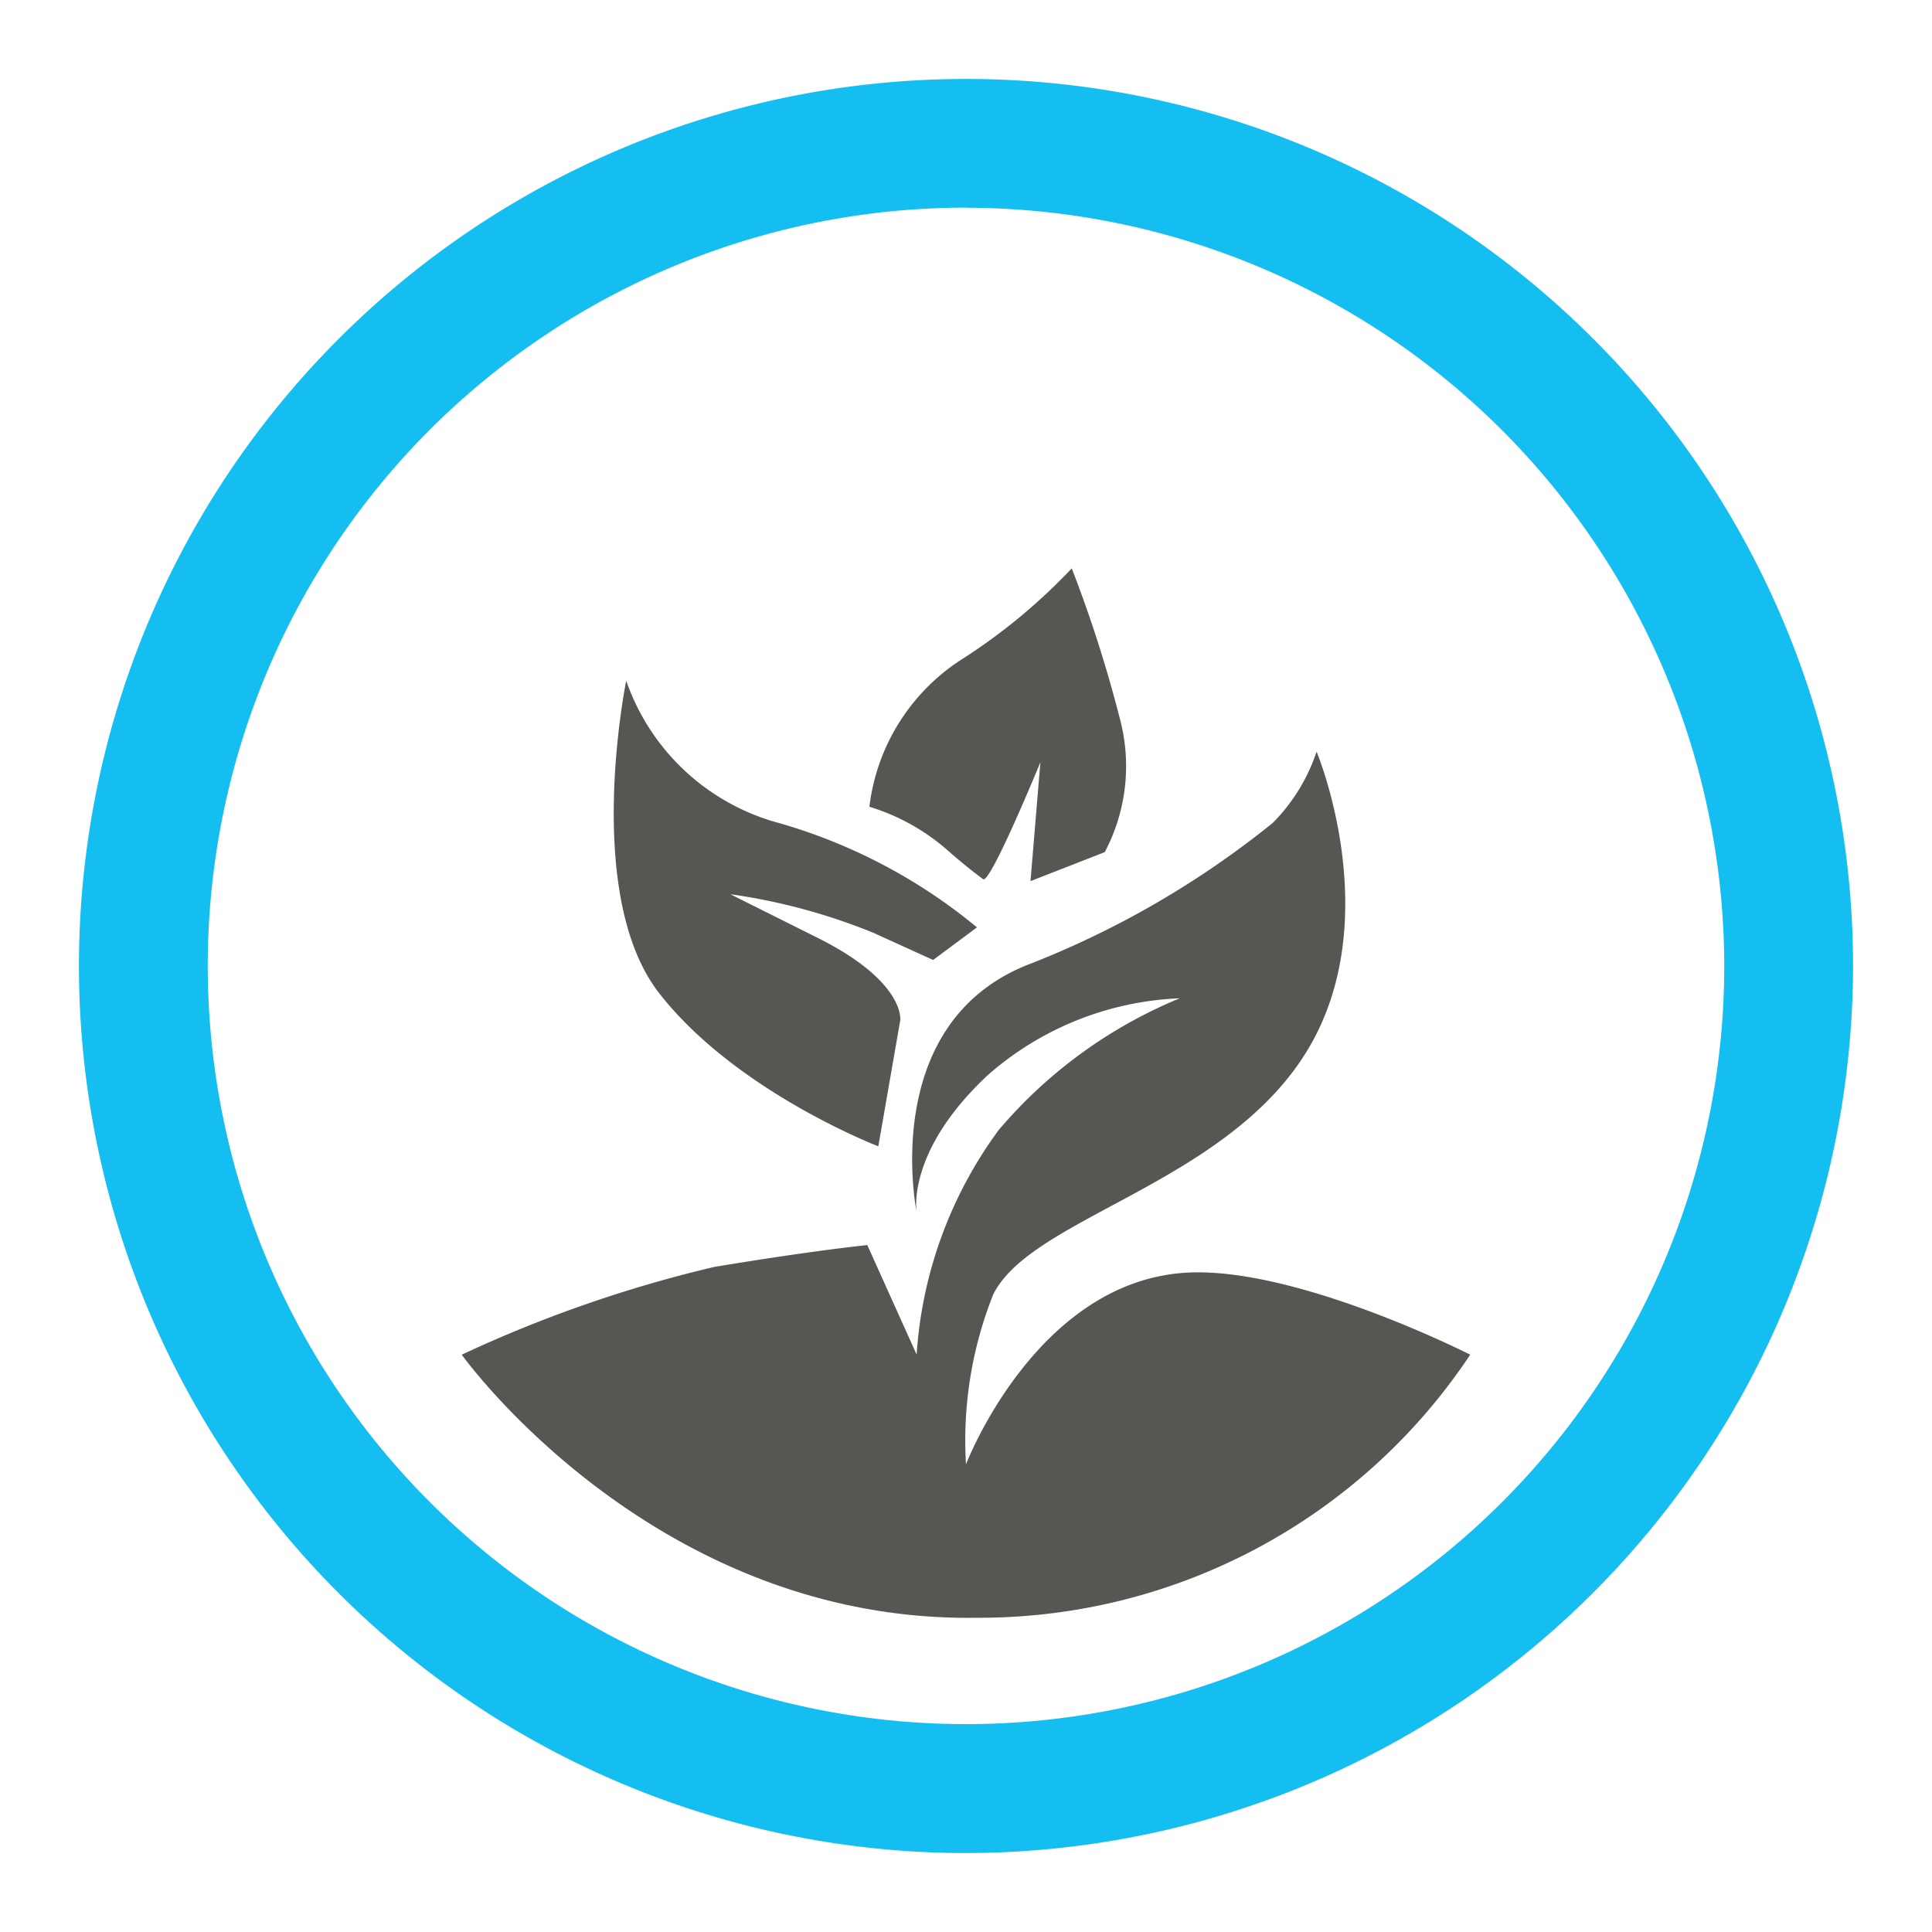 <?xml version="1.0" encoding="UTF-8"?>
<svg xmlns="http://www.w3.org/2000/svg" viewBox="0 0 60 60">
  <defs>
    <style>.cls-1{fill:none;}.cls-2{fill:#15bef0;}.cls-3{fill:#565653;}</style>
  </defs>
  <g id="frame">
    <rect class="cls-1" width="60" height="60"></rect>
  </g>
  <g id="Layer_1" data-name="Layer 1">
    <path class="cls-2" d="M30,57.548A27.548,27.548,0,1,1,57.548,30,27.581,27.581,0,0,1,30,57.548Zm0-51.1A23.548,23.548,0,1,0,53.548,30,23.575,23.575,0,0,0,30,6.452Z"></path>
    <path class="cls-3" d="M45.659,42.071a18.306,18.306,0,0,1-15.319,8.17c-10.054.159-16-8.17-16-8.17a40.43,40.43,0,0,1,7.829-2.723c3.064-.511,4.766-.681,4.766-.681l1.532,3.4a13.215,13.215,0,0,1,2.553-6.979,14.747,14.747,0,0,1,5.617-4.085,9.6,9.6,0,0,0-5.957,2.383c-2.553,2.383-2.213,4.256-2.213,4.256s-1.191-5.787,3.4-7.66a28.571,28.571,0,0,0,7.659-4.425,5.7,5.7,0,0,0,1.362-2.213s2.213,5.277-.34,9.362-8.511,5.106-9.7,7.489A12.239,12.239,0,0,0,30,45.475s2.213-5.787,6.978-5.957c3.419-.122,8.681,2.553,8.681,2.553"></path>
    <path class="cls-3" d="M30.341,28.8a16.978,16.978,0,0,0-6.128-3.234,6.929,6.929,0,0,1-4.765-4.425s-1.362,6.638,1.021,9.7S27.277,35.6,27.277,35.6l.681-3.915s.17-1.191-2.553-2.553l-2.723-1.361a18.657,18.657,0,0,1,4.425,1.191l1.872.851Z"></path>
    <path class="cls-3" d="M27,25.055A6.338,6.338,0,0,1,29.8,20.52a18.049,18.049,0,0,0,3.484-2.869,40.646,40.646,0,0,1,1.486,4.637,5.709,5.709,0,0,1-.461,4.176l-2.306.9.307-3.69s-1.557,3.793-1.779,3.629c-.294-.217-.652-.5-1.064-.862A6.58,6.58,0,0,0,27,25.055"></path>
  </g>
</svg>

